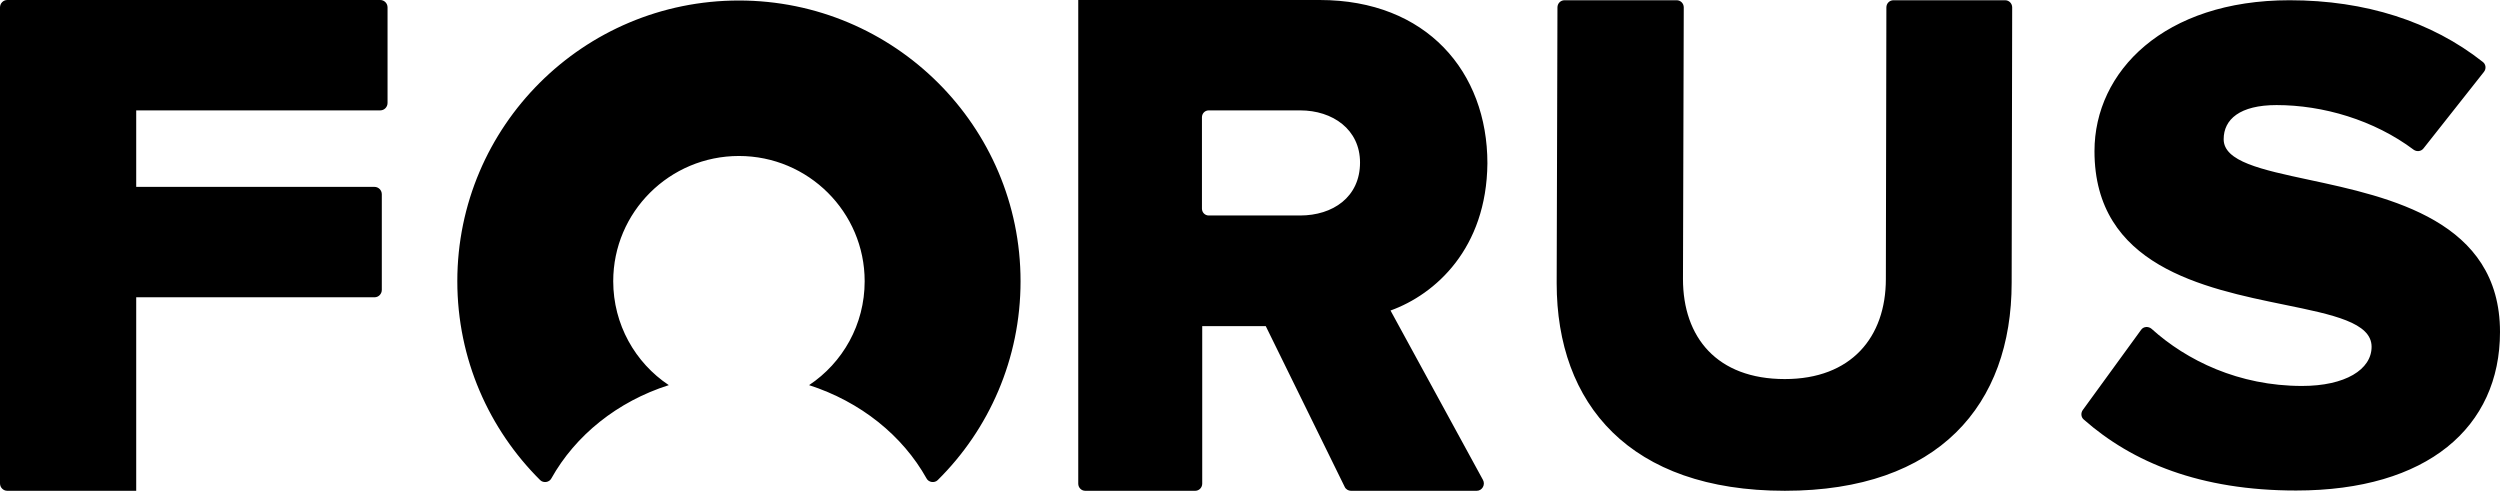 <svg width="163" height="32" viewBox="0 0 163 32" fill="none" xmlns="http://www.w3.org/2000/svg">
<g clip-path="url(#clip0_1330_25148)">
<path fill-rule="evenodd" clip-rule="evenodd" d="M8.881 12.185V7.197H24.792C25.064 7.197 25.268 6.973 25.268 6.714V0.483C25.268 0.207 25.047 0 24.792 0H0.475C0.204 0 0 0.224 0 0.483V1.916V29.791V31.517C0 31.793 0.221 32 0.475 32H8.881V19.383H24.419C24.69 19.383 24.894 19.159 24.894 18.9V12.669C24.894 12.393 24.673 12.185 24.419 12.185H8.881ZM96.69 31.292L90.662 20.246C93.583 19.193 96.928 16.207 96.979 10.649C96.979 4.695 93.022 0 86.043 0H70.302V31.534C70.302 31.793 70.505 32 70.76 32H77.926C78.181 32 78.385 31.793 78.385 31.534V21.264H82.528L87.673 31.741C87.741 31.896 87.911 32 88.081 32H96.282C96.639 32 96.86 31.603 96.69 31.292ZM84.769 7.197H78.808C78.554 7.197 78.367 7.405 78.367 7.646V13.601C78.367 13.86 78.571 14.05 78.808 14.05H84.769C86.891 14.05 88.674 12.859 88.674 10.598C88.674 8.44 86.891 7.197 84.769 7.197ZM116.37 31.999C126.406 31.999 131.16 26.39 131.16 18.433L131.194 0.482C131.194 0.224 130.99 0.016 130.736 0.016H123.451C123.196 0.016 122.992 0.224 122.992 0.482L122.958 18.191C122.958 21.988 120.7 24.715 116.37 24.715C111.938 24.715 109.73 21.988 109.73 18.191L109.781 0.482C109.781 0.224 109.577 0.016 109.323 0.016H102.004C101.749 0.016 101.546 0.224 101.546 0.482L101.495 18.467C101.495 26.338 106.249 31.999 116.37 31.999ZM148.43 6.851C146.036 6.851 144.983 7.783 144.983 9.078C144.983 10.53 147.438 11.057 150.535 11.72C155.829 12.855 163 14.391 163 21.643C163 27.857 158.262 31.982 149.704 31.982C143.455 31.982 139.039 30.152 135.864 27.356C135.677 27.201 135.66 26.925 135.796 26.735L139.6 21.505C139.753 21.281 140.075 21.264 140.279 21.436C142.572 23.507 145.968 25.164 150.094 25.164C152.913 25.164 154.628 24.094 154.628 22.61C154.628 21.032 152.111 20.516 148.957 19.87C143.658 18.784 136.56 17.33 136.56 9.855C136.56 4.659 141.094 0.016 149.279 0.016C154.22 0.016 158.534 1.397 161.879 4.038C162.083 4.193 162.117 4.487 161.947 4.694L158.007 9.682C157.854 9.872 157.583 9.906 157.379 9.768C154.781 7.818 151.453 6.851 148.43 6.851ZM29.817 18.335C29.817 8.232 38.032 0.033 48.179 0.033C58.309 0.033 66.54 8.232 66.54 18.335C66.54 23.395 64.487 27.992 61.139 31.303C60.932 31.509 60.552 31.457 60.414 31.2C58.844 28.387 56.1 26.191 52.752 25.111C54.944 23.653 56.376 21.165 56.376 18.335C56.376 13.824 52.7 10.17 48.179 10.17C43.657 10.17 39.982 13.824 39.982 18.335C39.982 21.148 41.414 23.653 43.606 25.111C40.258 26.174 37.514 28.387 35.944 31.2C35.806 31.457 35.426 31.509 35.219 31.303C31.888 27.992 29.817 23.413 29.817 18.335Z" fill="black"/>
</g>
<defs>
<clipPath id="clip0_1330_25148">
<rect width="163" height="32" fill="white"/>
</clipPath>
</defs>
</svg>
